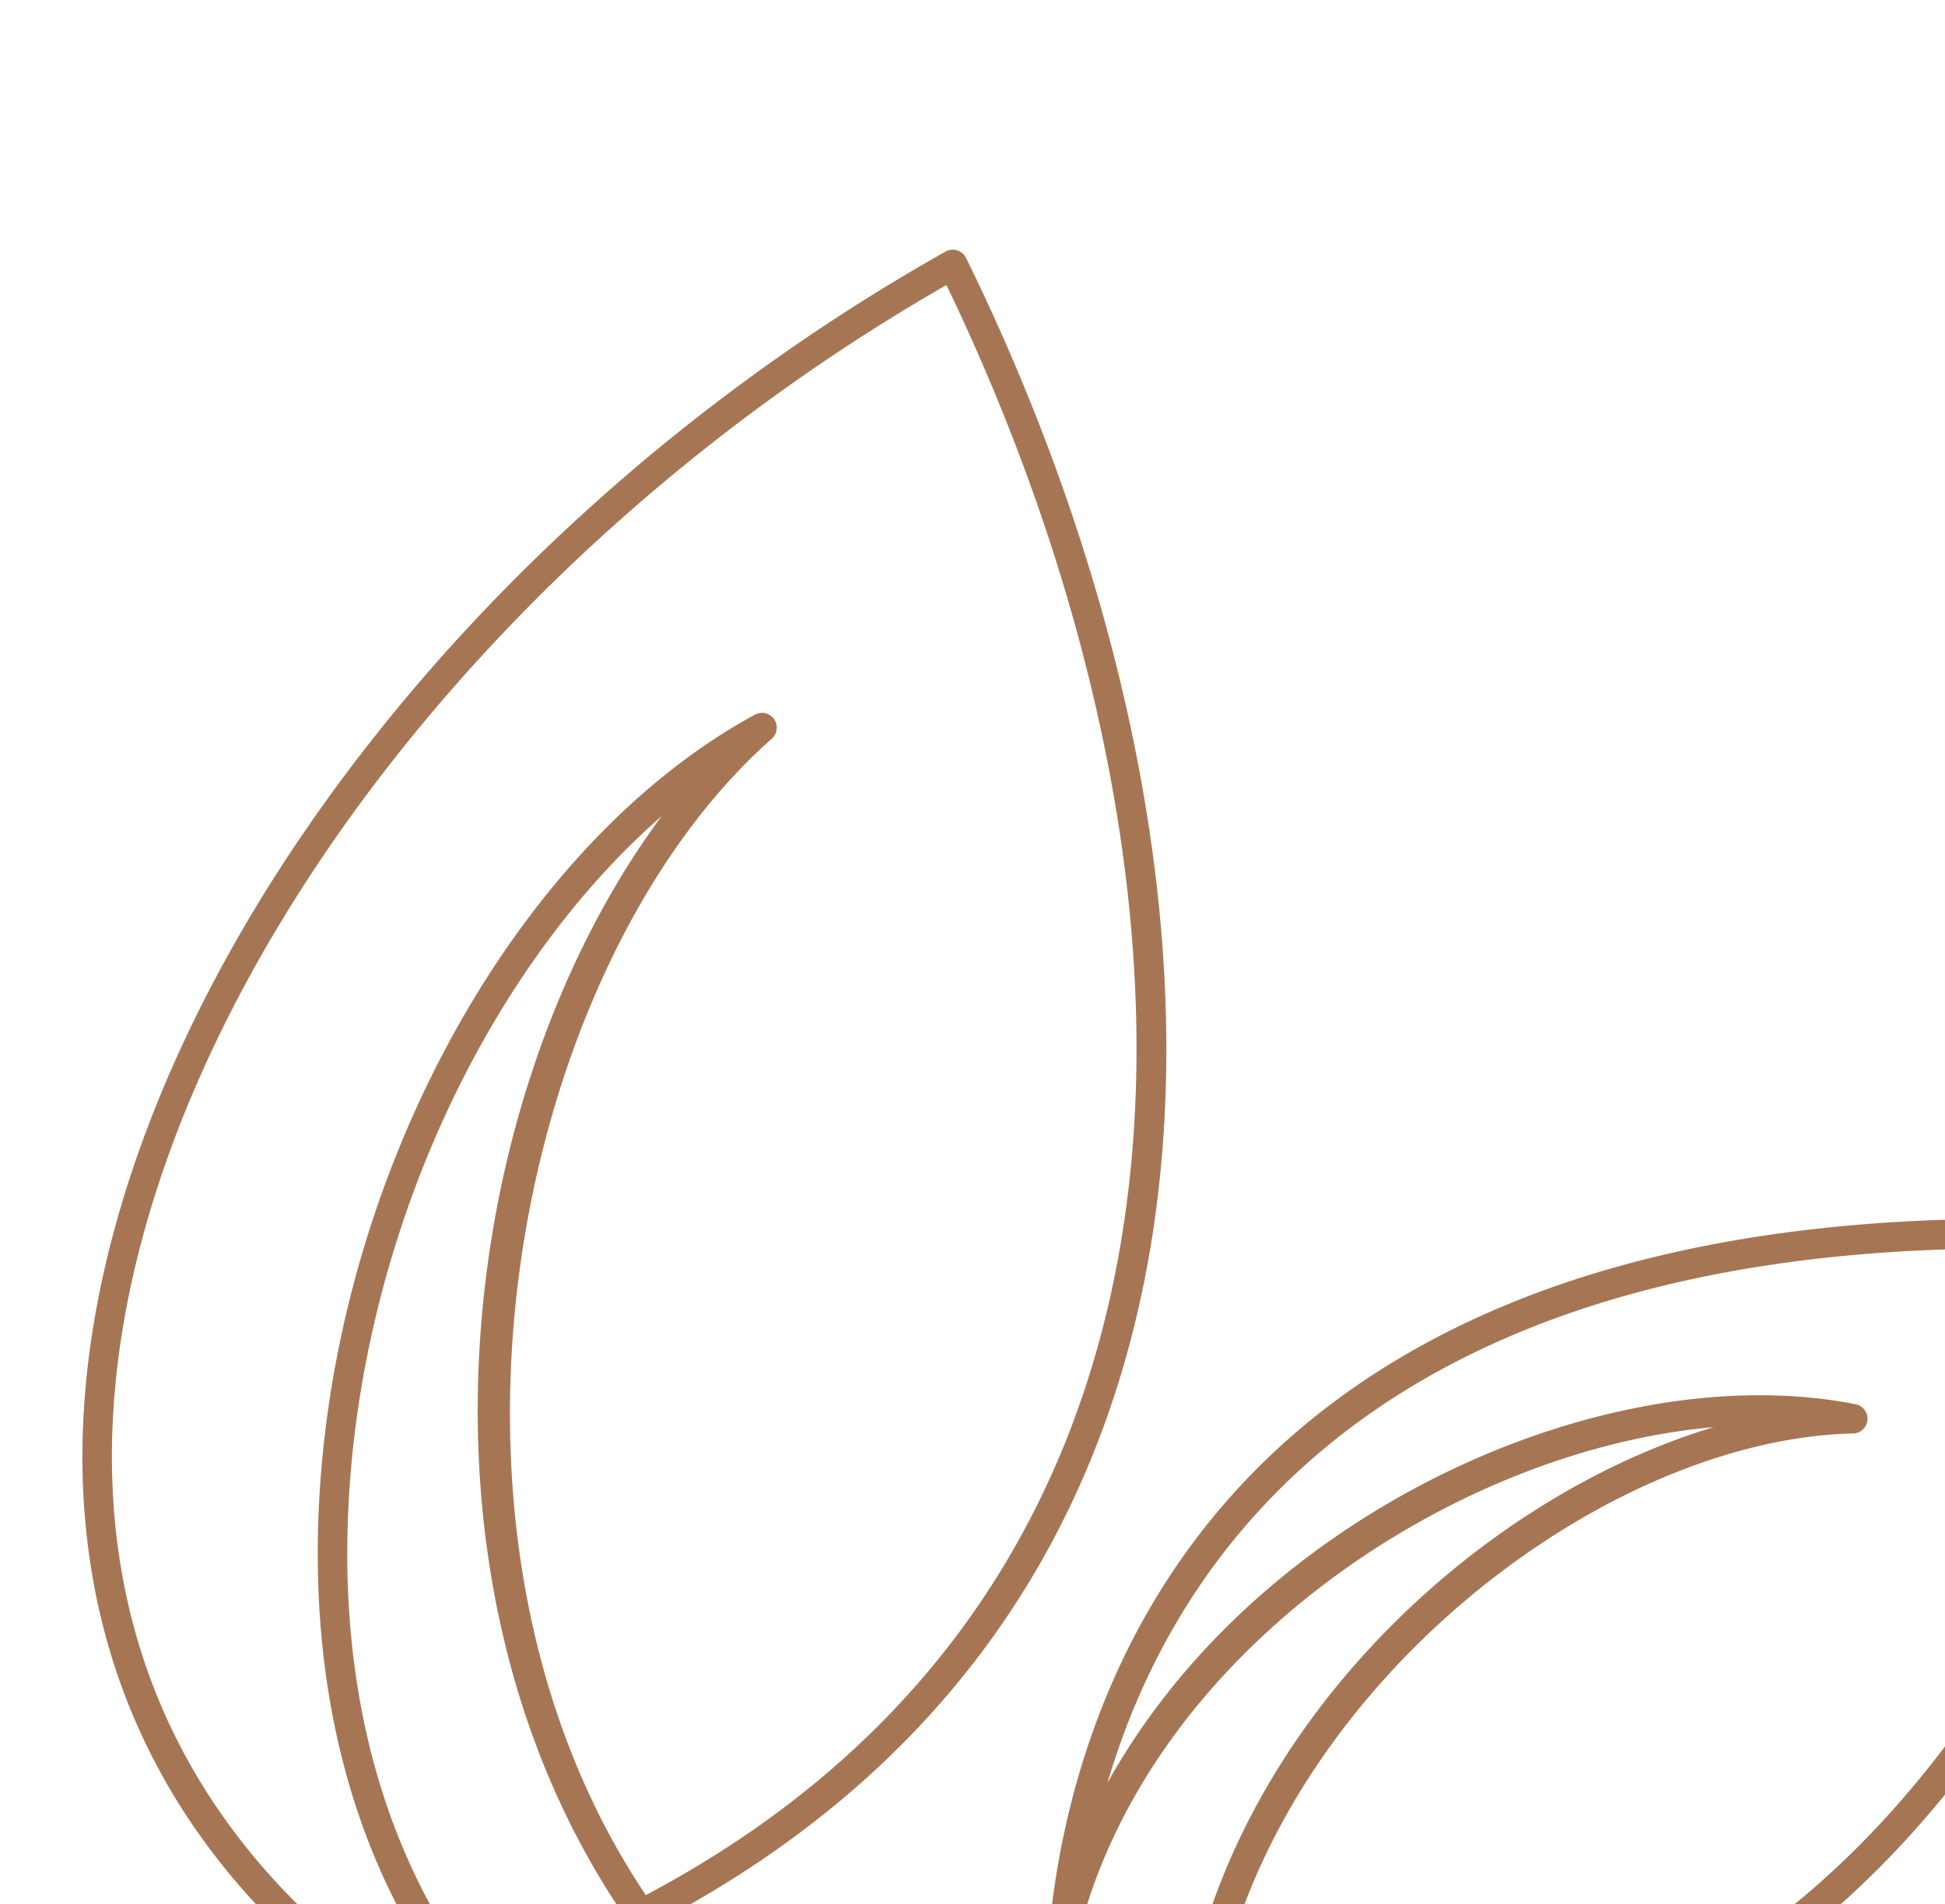 <svg xmlns="http://www.w3.org/2000/svg" xmlns:xlink="http://www.w3.org/1999/xlink" width="236" height="231" viewBox="0 0 236 231">
  <defs>
    <clipPath id="clip-path">
      <rect id="Retângulo_3046" data-name="Retângulo 3046" width="236" height="231" transform="translate(148 487)" fill="#fff" stroke="#707070" stroke-width="1"/>
    </clipPath>
    <clipPath id="clip-path-2">
      <rect id="Retângulo_1987" data-name="Retângulo 1987" width="258" height="227.416" fill="#a67654"/>
    </clipPath>
  </defs>
  <g id="menu-icon-overlay" transform="translate(-148 -487)" clip-path="url(#clip-path)">
    <g id="Grupo_6731" data-name="Grupo 6731" transform="translate(157.999 493.584)">
      <g id="Grupo_6730" data-name="Grupo 6730" clip-path="url(#clip-path-2)">
        <path id="Caminho_6370" data-name="Caminho 6370" d="M317.6,242.49a1.791,1.791,0,0,1-.717,3.415c-31.881.732-73.272,33.665-77.968,73.809,64.357,13.81,103.07-42.112,117.062-95.408-91.653-7.253-120.61,33.609-129.57,64.008,18.318-33.032,60.469-51.9,90.78-45.959a1.834,1.834,0,0,1,.413.135m-81.389,80.248a1.791,1.791,0,0,1-1.027-1.788c3.376-36.459,34.474-66.679,64.774-75.811-31.554,2.764-68.506,27.3-77.1,61.756a1.793,1.793,0,0,1-3.525-.6c2.694-29.052,21.636-95.522,139.057-85.387a1.793,1.793,0,0,1,1.586,2.222c-14.032,55.891-54.773,115.547-123.413,99.728a2.037,2.037,0,0,1-.356-.124" transform="translate(-102.035 -78.578)" fill="#a67654"/>
        <path id="Caminho_6371" data-name="Caminho 6371" d="M104.835,4.291C43.287,39.6.852,101.149,3.718,151.256c1.642,28.737,17.869,51.836,47.132,67.366-16.258-16.85-24.006-40.945-21.978-69.138C31.715,110.027,53.4,71.753,81.6,56.412a1.792,1.792,0,0,1,2.046,2.915c-31.4,27.8-44.926,96.147-15.284,140.3C145.245,158.9,136.3,69.541,104.835,4.291m-49.3,220.663C21.092,208.893,1.976,183.581.141,151.461-2.824,99.612,41.162,36.01,104.732.231a1.793,1.793,0,0,1,2.487.77c33.046,67.238,42.76,160.622-38.614,202.539a1.786,1.786,0,0,1-2.292-.566C37.782,162.121,45.183,102.532,70.3,68.707c-20.647,18.031-35.556,49.109-37.856,81.035-2.283,31.729,8.224,58,29.584,73.967a2.03,2.03,0,0,1,.158.132s.129.122.127.125l.362.334a1.793,1.793,0,0,1-1.905,2.977q-2.672-1.125-5.237-2.323" transform="translate(0 23.706)" fill="#a67654"/>
      </g>
    </g>
  </g>
</svg>
